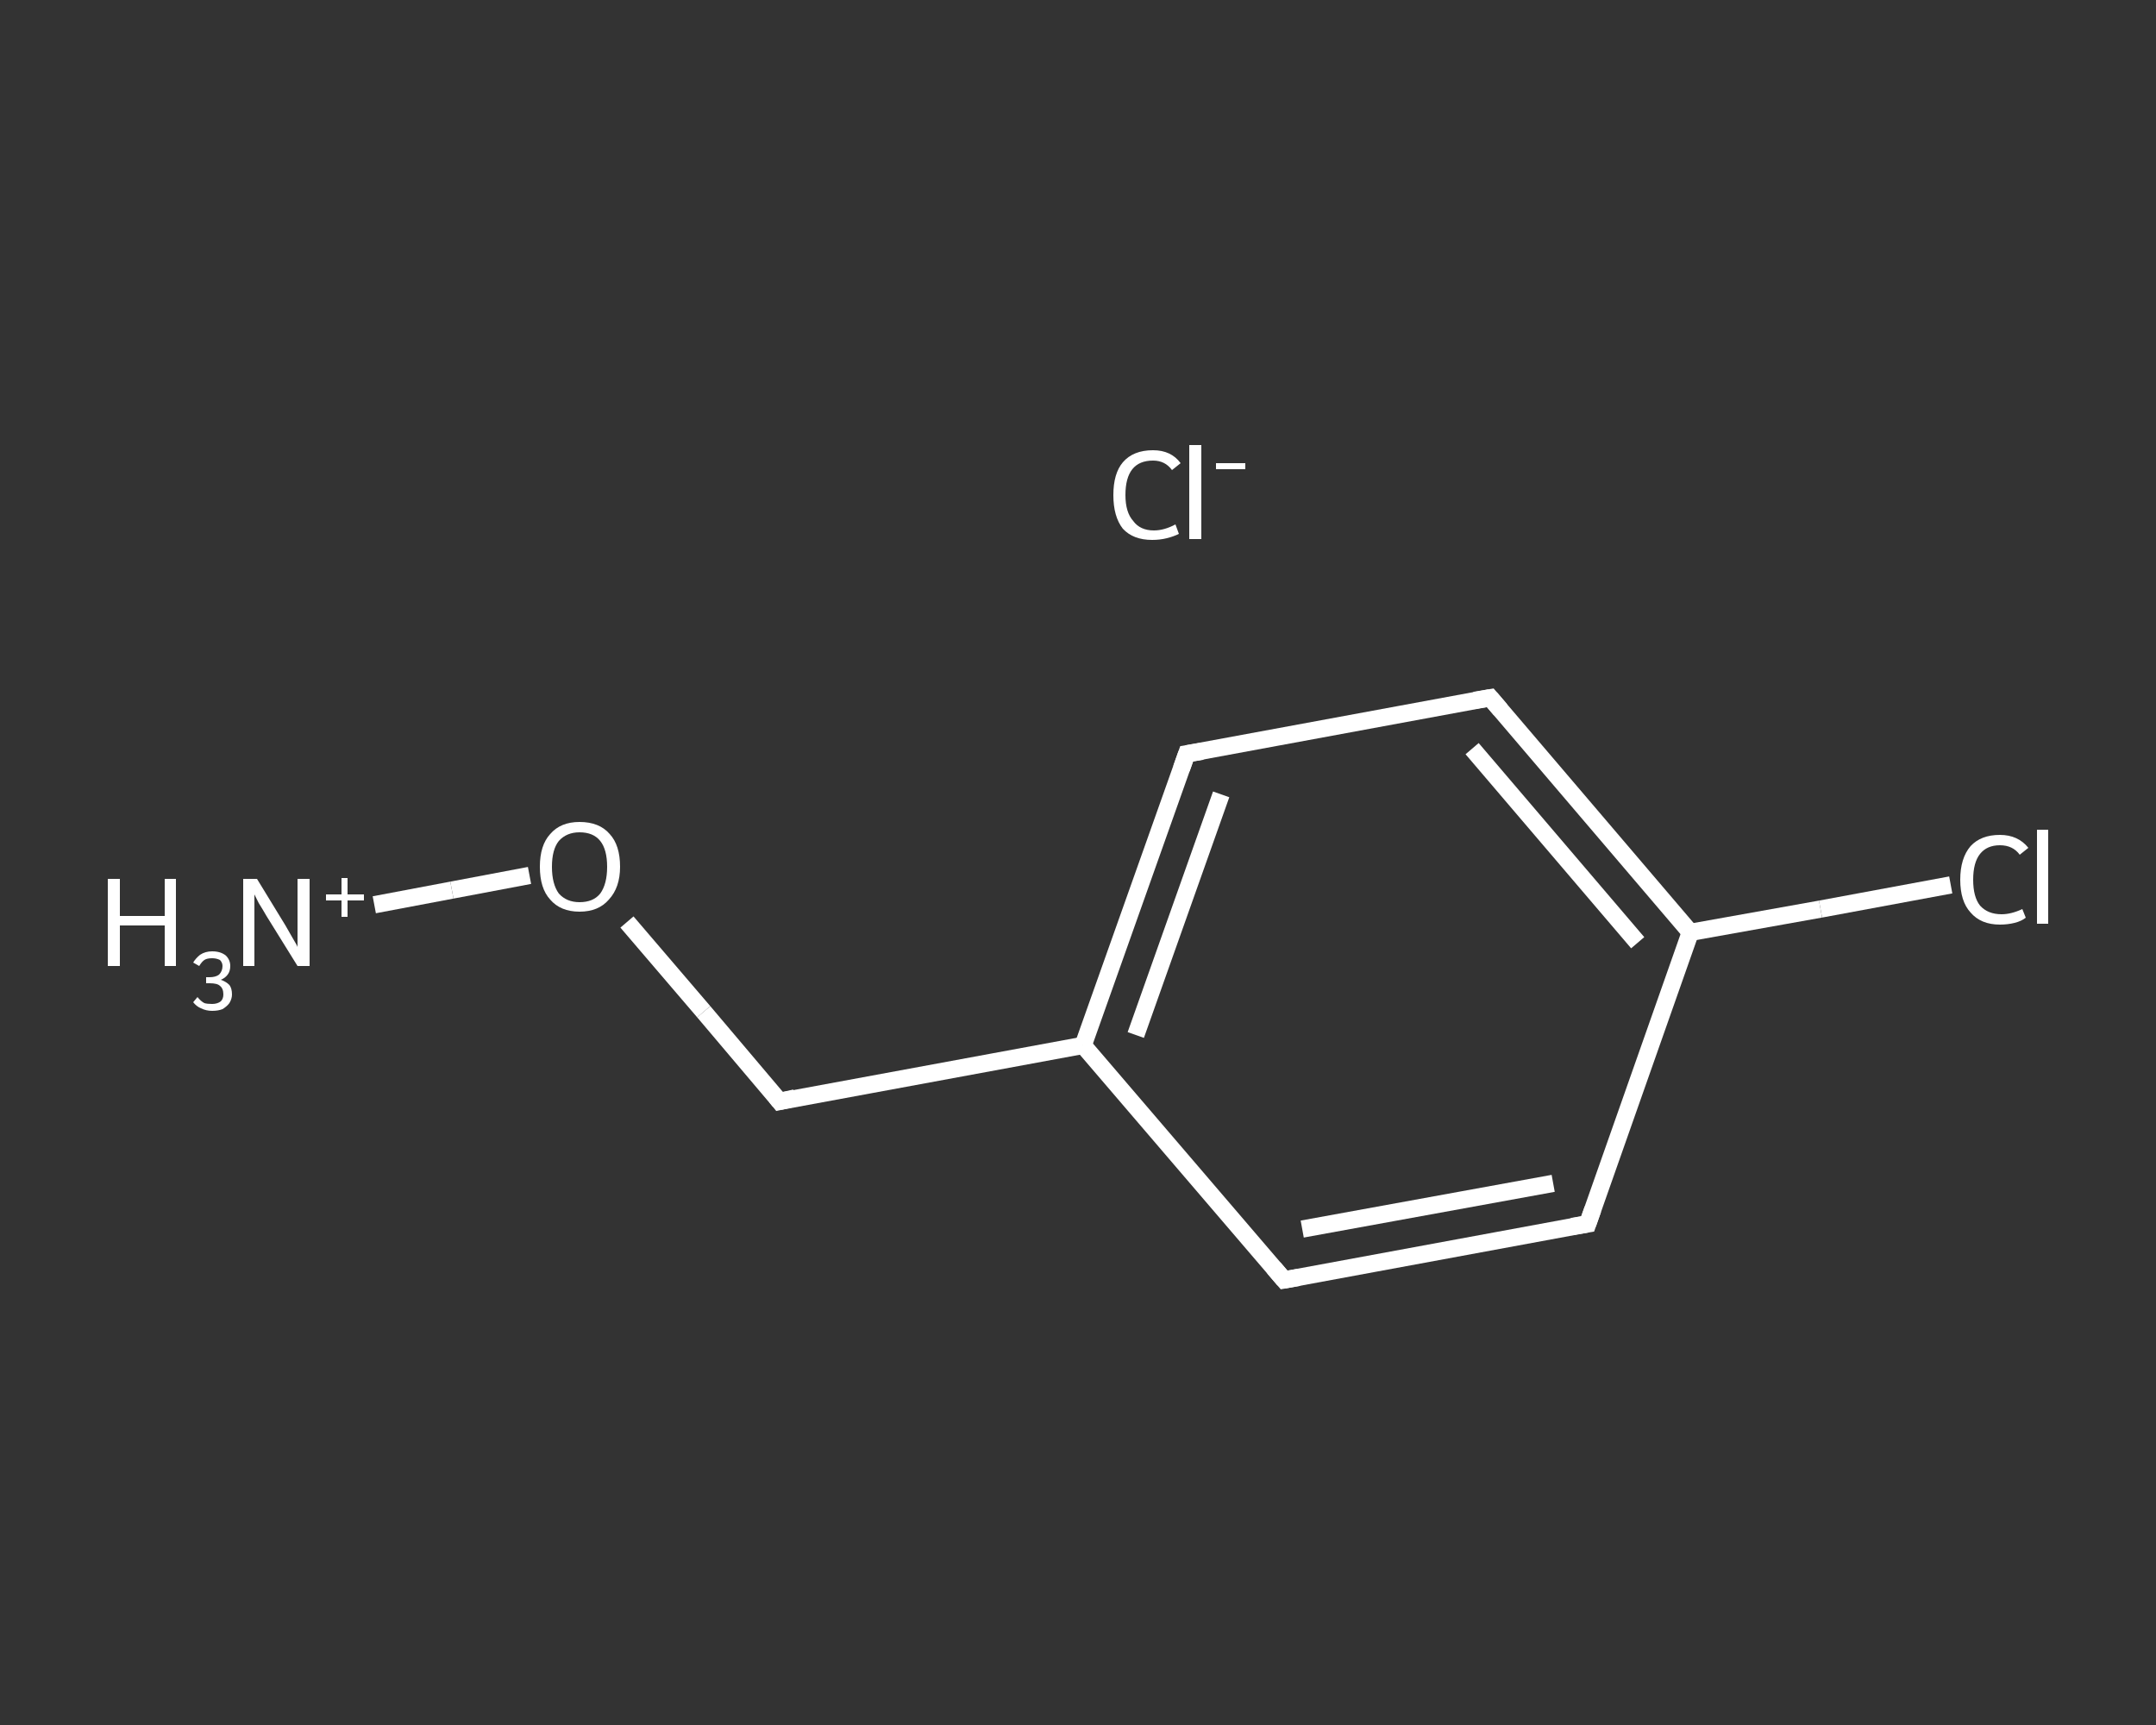 <?xml version='1.0' encoding='iso-8859-1'?>
<svg version='1.1' baseProfile='full'
              xmlns='http://www.w3.org/2000/svg'
                      xmlns:rdkit='http://www.rdkit.org/xml'
                      xmlns:xlink='http://www.w3.org/1999/xlink'
                  xml:space='preserve'
width='250px' height='200px' viewBox='0 0 250 200'>
<rect x="0" y="0" width="250" height="200" fill="#333333" stroke="none"/>
<!-- END OF HEADER -->
<rect style='opacity:1.0;fill:transparent;stroke:none' width='250.0' height='200.0' x='0.0' y='0.0'> </rect>
<path class='bond-0 atom-1 atom-2' d='M 43.4,104.9 L 52.4,103.2' style='fill:none;fill-rule:evenodd;stroke:#FFFFFF;stroke-width:2.0px;stroke-linecap:butt;stroke-linejoin:miter;stroke-opacity:1' />
<path class='bond-0 atom-1 atom-2' d='M 52.4,103.2 L 61.4,101.5' style='fill:none;fill-rule:evenodd;stroke:#FFFFFF;stroke-width:2.0px;stroke-linecap:butt;stroke-linejoin:miter;stroke-opacity:1' />
<path class='bond-1 atom-2 atom-3' d='M 72.7,106.9 L 81.6,117.3' style='fill:none;fill-rule:evenodd;stroke:#FFFFFF;stroke-width:2.0px;stroke-linecap:butt;stroke-linejoin:miter;stroke-opacity:1' />
<path class='bond-1 atom-2 atom-3' d='M 81.6,117.3 L 90.4,127.7' style='fill:none;fill-rule:evenodd;stroke:#FFFFFF;stroke-width:2.0px;stroke-linecap:butt;stroke-linejoin:miter;stroke-opacity:1' />
<path class='bond-2 atom-3 atom-4' d='M 90.4,127.7 L 125.6,121.2' style='fill:none;fill-rule:evenodd;stroke:#FFFFFF;stroke-width:2.0px;stroke-linecap:butt;stroke-linejoin:miter;stroke-opacity:1' />
<path class='bond-3 atom-4 atom-5' d='M 125.6,121.2 L 137.6,87.4' style='fill:none;fill-rule:evenodd;stroke:#FFFFFF;stroke-width:2.0px;stroke-linecap:butt;stroke-linejoin:miter;stroke-opacity:1' />
<path class='bond-3 atom-4 atom-5' d='M 131.7,120.0 L 141.6,92.1' style='fill:none;fill-rule:evenodd;stroke:#FFFFFF;stroke-width:2.0px;stroke-linecap:butt;stroke-linejoin:miter;stroke-opacity:1' />
<path class='bond-4 atom-5 atom-6' d='M 137.6,87.4 L 172.8,80.9' style='fill:none;fill-rule:evenodd;stroke:#FFFFFF;stroke-width:2.0px;stroke-linecap:butt;stroke-linejoin:miter;stroke-opacity:1' />
<path class='bond-5 atom-6 atom-7' d='M 172.8,80.9 L 196.0,108.1' style='fill:none;fill-rule:evenodd;stroke:#FFFFFF;stroke-width:2.0px;stroke-linecap:butt;stroke-linejoin:miter;stroke-opacity:1' />
<path class='bond-5 atom-6 atom-7' d='M 170.7,86.8 L 189.9,109.3' style='fill:none;fill-rule:evenodd;stroke:#FFFFFF;stroke-width:2.0px;stroke-linecap:butt;stroke-linejoin:miter;stroke-opacity:1' />
<path class='bond-6 atom-7 atom-8' d='M 196.0,108.1 L 211.1,105.4' style='fill:none;fill-rule:evenodd;stroke:#FFFFFF;stroke-width:2.0px;stroke-linecap:butt;stroke-linejoin:miter;stroke-opacity:1' />
<path class='bond-6 atom-7 atom-8' d='M 211.1,105.4 L 226.2,102.6' style='fill:none;fill-rule:evenodd;stroke:#FFFFFF;stroke-width:2.0px;stroke-linecap:butt;stroke-linejoin:miter;stroke-opacity:1' />
<path class='bond-7 atom-7 atom-9' d='M 196.0,108.1 L 184.1,141.9' style='fill:none;fill-rule:evenodd;stroke:#FFFFFF;stroke-width:2.0px;stroke-linecap:butt;stroke-linejoin:miter;stroke-opacity:1' />
<path class='bond-8 atom-9 atom-10' d='M 184.1,141.9 L 148.9,148.4' style='fill:none;fill-rule:evenodd;stroke:#FFFFFF;stroke-width:2.0px;stroke-linecap:butt;stroke-linejoin:miter;stroke-opacity:1' />
<path class='bond-8 atom-9 atom-10' d='M 180.1,137.2 L 151.0,142.5' style='fill:none;fill-rule:evenodd;stroke:#FFFFFF;stroke-width:2.0px;stroke-linecap:butt;stroke-linejoin:miter;stroke-opacity:1' />
<path class='bond-9 atom-10 atom-4' d='M 148.9,148.4 L 125.6,121.2' style='fill:none;fill-rule:evenodd;stroke:#FFFFFF;stroke-width:2.0px;stroke-linecap:butt;stroke-linejoin:miter;stroke-opacity:1' />
<path d='M 90.0,127.2 L 90.4,127.7 L 92.2,127.3' style='fill:none;stroke:#FFFFFF;stroke-width:2.0px;stroke-linecap:butt;stroke-linejoin:miter;stroke-opacity:1;' />
<path d='M 137.0,89.1 L 137.6,87.4 L 139.4,87.1' style='fill:none;stroke:#FFFFFF;stroke-width:2.0px;stroke-linecap:butt;stroke-linejoin:miter;stroke-opacity:1;' />
<path d='M 171.0,81.2 L 172.8,80.9 L 174.0,82.3' style='fill:none;stroke:#FFFFFF;stroke-width:2.0px;stroke-linecap:butt;stroke-linejoin:miter;stroke-opacity:1;' />
<path d='M 184.7,140.2 L 184.1,141.9 L 182.3,142.2' style='fill:none;stroke:#FFFFFF;stroke-width:2.0px;stroke-linecap:butt;stroke-linejoin:miter;stroke-opacity:1;' />
<path d='M 150.6,148.1 L 148.9,148.4 L 147.7,147.0' style='fill:none;stroke:#FFFFFF;stroke-width:2.0px;stroke-linecap:butt;stroke-linejoin:miter;stroke-opacity:1;' />
<path class='atom-0' d='M 129.1 57.4
Q 129.1 54.9, 130.2 53.6
Q 131.4 52.2, 133.7 52.2
Q 135.8 52.2, 136.9 53.7
L 135.9 54.5
Q 135.1 53.4, 133.7 53.4
Q 132.1 53.4, 131.3 54.4
Q 130.5 55.4, 130.5 57.4
Q 130.5 59.4, 131.4 60.4
Q 132.2 61.5, 133.8 61.5
Q 135.0 61.5, 136.3 60.8
L 136.7 61.9
Q 136.1 62.2, 135.3 62.4
Q 134.5 62.6, 133.6 62.6
Q 131.4 62.6, 130.2 61.3
Q 129.1 59.9, 129.1 57.4
' fill='#FFFFFF'/>
<path class='atom-0' d='M 137.9 51.6
L 139.3 51.6
L 139.3 62.5
L 137.9 62.5
L 137.9 51.6
' fill='#FFFFFF'/>
<path class='atom-0' d='M 141.0 53.7
L 144.4 53.7
L 144.4 54.4
L 141.0 54.4
L 141.0 53.7
' fill='#FFFFFF'/>
<path class='atom-1' d='M 12.5 101.9
L 13.9 101.9
L 13.9 106.2
L 19.1 106.2
L 19.1 101.9
L 20.4 101.9
L 20.4 112.0
L 19.1 112.0
L 19.1 107.3
L 13.9 107.3
L 13.9 112.0
L 12.5 112.0
L 12.5 101.9
' fill='#FFFFFF'/>
<path class='atom-1' d='M 25.6 113.6
Q 26.2 113.8, 26.6 114.2
Q 26.9 114.6, 26.9 115.3
Q 26.9 115.8, 26.6 116.3
Q 26.3 116.7, 25.8 117.0
Q 25.3 117.2, 24.6 117.2
Q 23.9 117.2, 23.3 116.9
Q 22.8 116.7, 22.4 116.2
L 22.9 115.6
Q 23.3 116.1, 23.7 116.3
Q 24.0 116.4, 24.6 116.4
Q 25.2 116.4, 25.6 116.1
Q 25.9 115.8, 25.9 115.3
Q 25.9 114.6, 25.5 114.3
Q 25.2 114.0, 24.3 114.0
L 23.9 114.0
L 23.9 113.3
L 24.3 113.3
Q 25.0 113.3, 25.4 113.0
Q 25.8 112.6, 25.8 112.0
Q 25.8 111.6, 25.5 111.3
Q 25.1 111.1, 24.6 111.1
Q 24.0 111.1, 23.7 111.3
Q 23.4 111.5, 23.1 112.0
L 22.4 111.6
Q 22.7 111.1, 23.2 110.7
Q 23.8 110.3, 24.6 110.3
Q 25.6 110.3, 26.2 110.8
Q 26.7 111.3, 26.7 112.0
Q 26.7 112.6, 26.4 113.0
Q 26.1 113.4, 25.6 113.6
' fill='#FFFFFF'/>
<path class='atom-1' d='M 29.8 101.9
L 33.1 107.3
Q 33.4 107.8, 33.9 108.7
Q 34.5 109.7, 34.5 109.8
L 34.5 101.9
L 35.9 101.9
L 35.9 112.0
L 34.5 112.0
L 30.9 106.2
Q 30.5 105.5, 30.0 104.7
Q 29.6 103.9, 29.5 103.7
L 29.5 112.0
L 28.2 112.0
L 28.2 101.9
L 29.8 101.9
' fill='#FFFFFF'/>
<path class='atom-1' d='M 37.8 103.7
L 39.6 103.7
L 39.6 101.8
L 40.3 101.8
L 40.3 103.7
L 42.2 103.7
L 42.2 104.4
L 40.3 104.4
L 40.3 106.3
L 39.6 106.3
L 39.6 104.4
L 37.8 104.4
L 37.8 103.7
' fill='#FFFFFF'/>
<path class='atom-2' d='M 62.6 100.5
Q 62.6 98.0, 63.8 96.7
Q 65.0 95.3, 67.2 95.3
Q 69.5 95.3, 70.7 96.7
Q 71.9 98.0, 71.9 100.5
Q 71.9 102.9, 70.6 104.3
Q 69.4 105.7, 67.2 105.7
Q 65.0 105.7, 63.8 104.3
Q 62.6 103.0, 62.6 100.5
M 67.2 104.6
Q 68.8 104.6, 69.6 103.6
Q 70.4 102.5, 70.4 100.5
Q 70.4 98.5, 69.6 97.5
Q 68.8 96.5, 67.2 96.5
Q 65.7 96.5, 64.8 97.5
Q 64.0 98.5, 64.0 100.5
Q 64.0 102.5, 64.8 103.6
Q 65.7 104.6, 67.2 104.6
' fill='#FFFFFF'/>
<path class='atom-8' d='M 227.3 102.0
Q 227.3 99.5, 228.5 98.1
Q 229.7 96.8, 231.9 96.8
Q 234.0 96.8, 235.2 98.3
L 234.2 99.1
Q 233.4 98.0, 231.9 98.0
Q 230.4 98.0, 229.6 99.0
Q 228.8 100.0, 228.8 102.0
Q 228.8 104.0, 229.6 105.0
Q 230.5 106.0, 232.1 106.0
Q 233.2 106.0, 234.5 105.4
L 234.9 106.4
Q 234.4 106.8, 233.6 107.0
Q 232.8 107.2, 231.9 107.2
Q 229.7 107.2, 228.5 105.8
Q 227.3 104.5, 227.3 102.0
' fill='#FFFFFF'/>
<path class='atom-8' d='M 236.2 96.2
L 237.5 96.2
L 237.5 107.1
L 236.2 107.1
L 236.2 96.2
' fill='#FFFFFF'/>
</svg>
